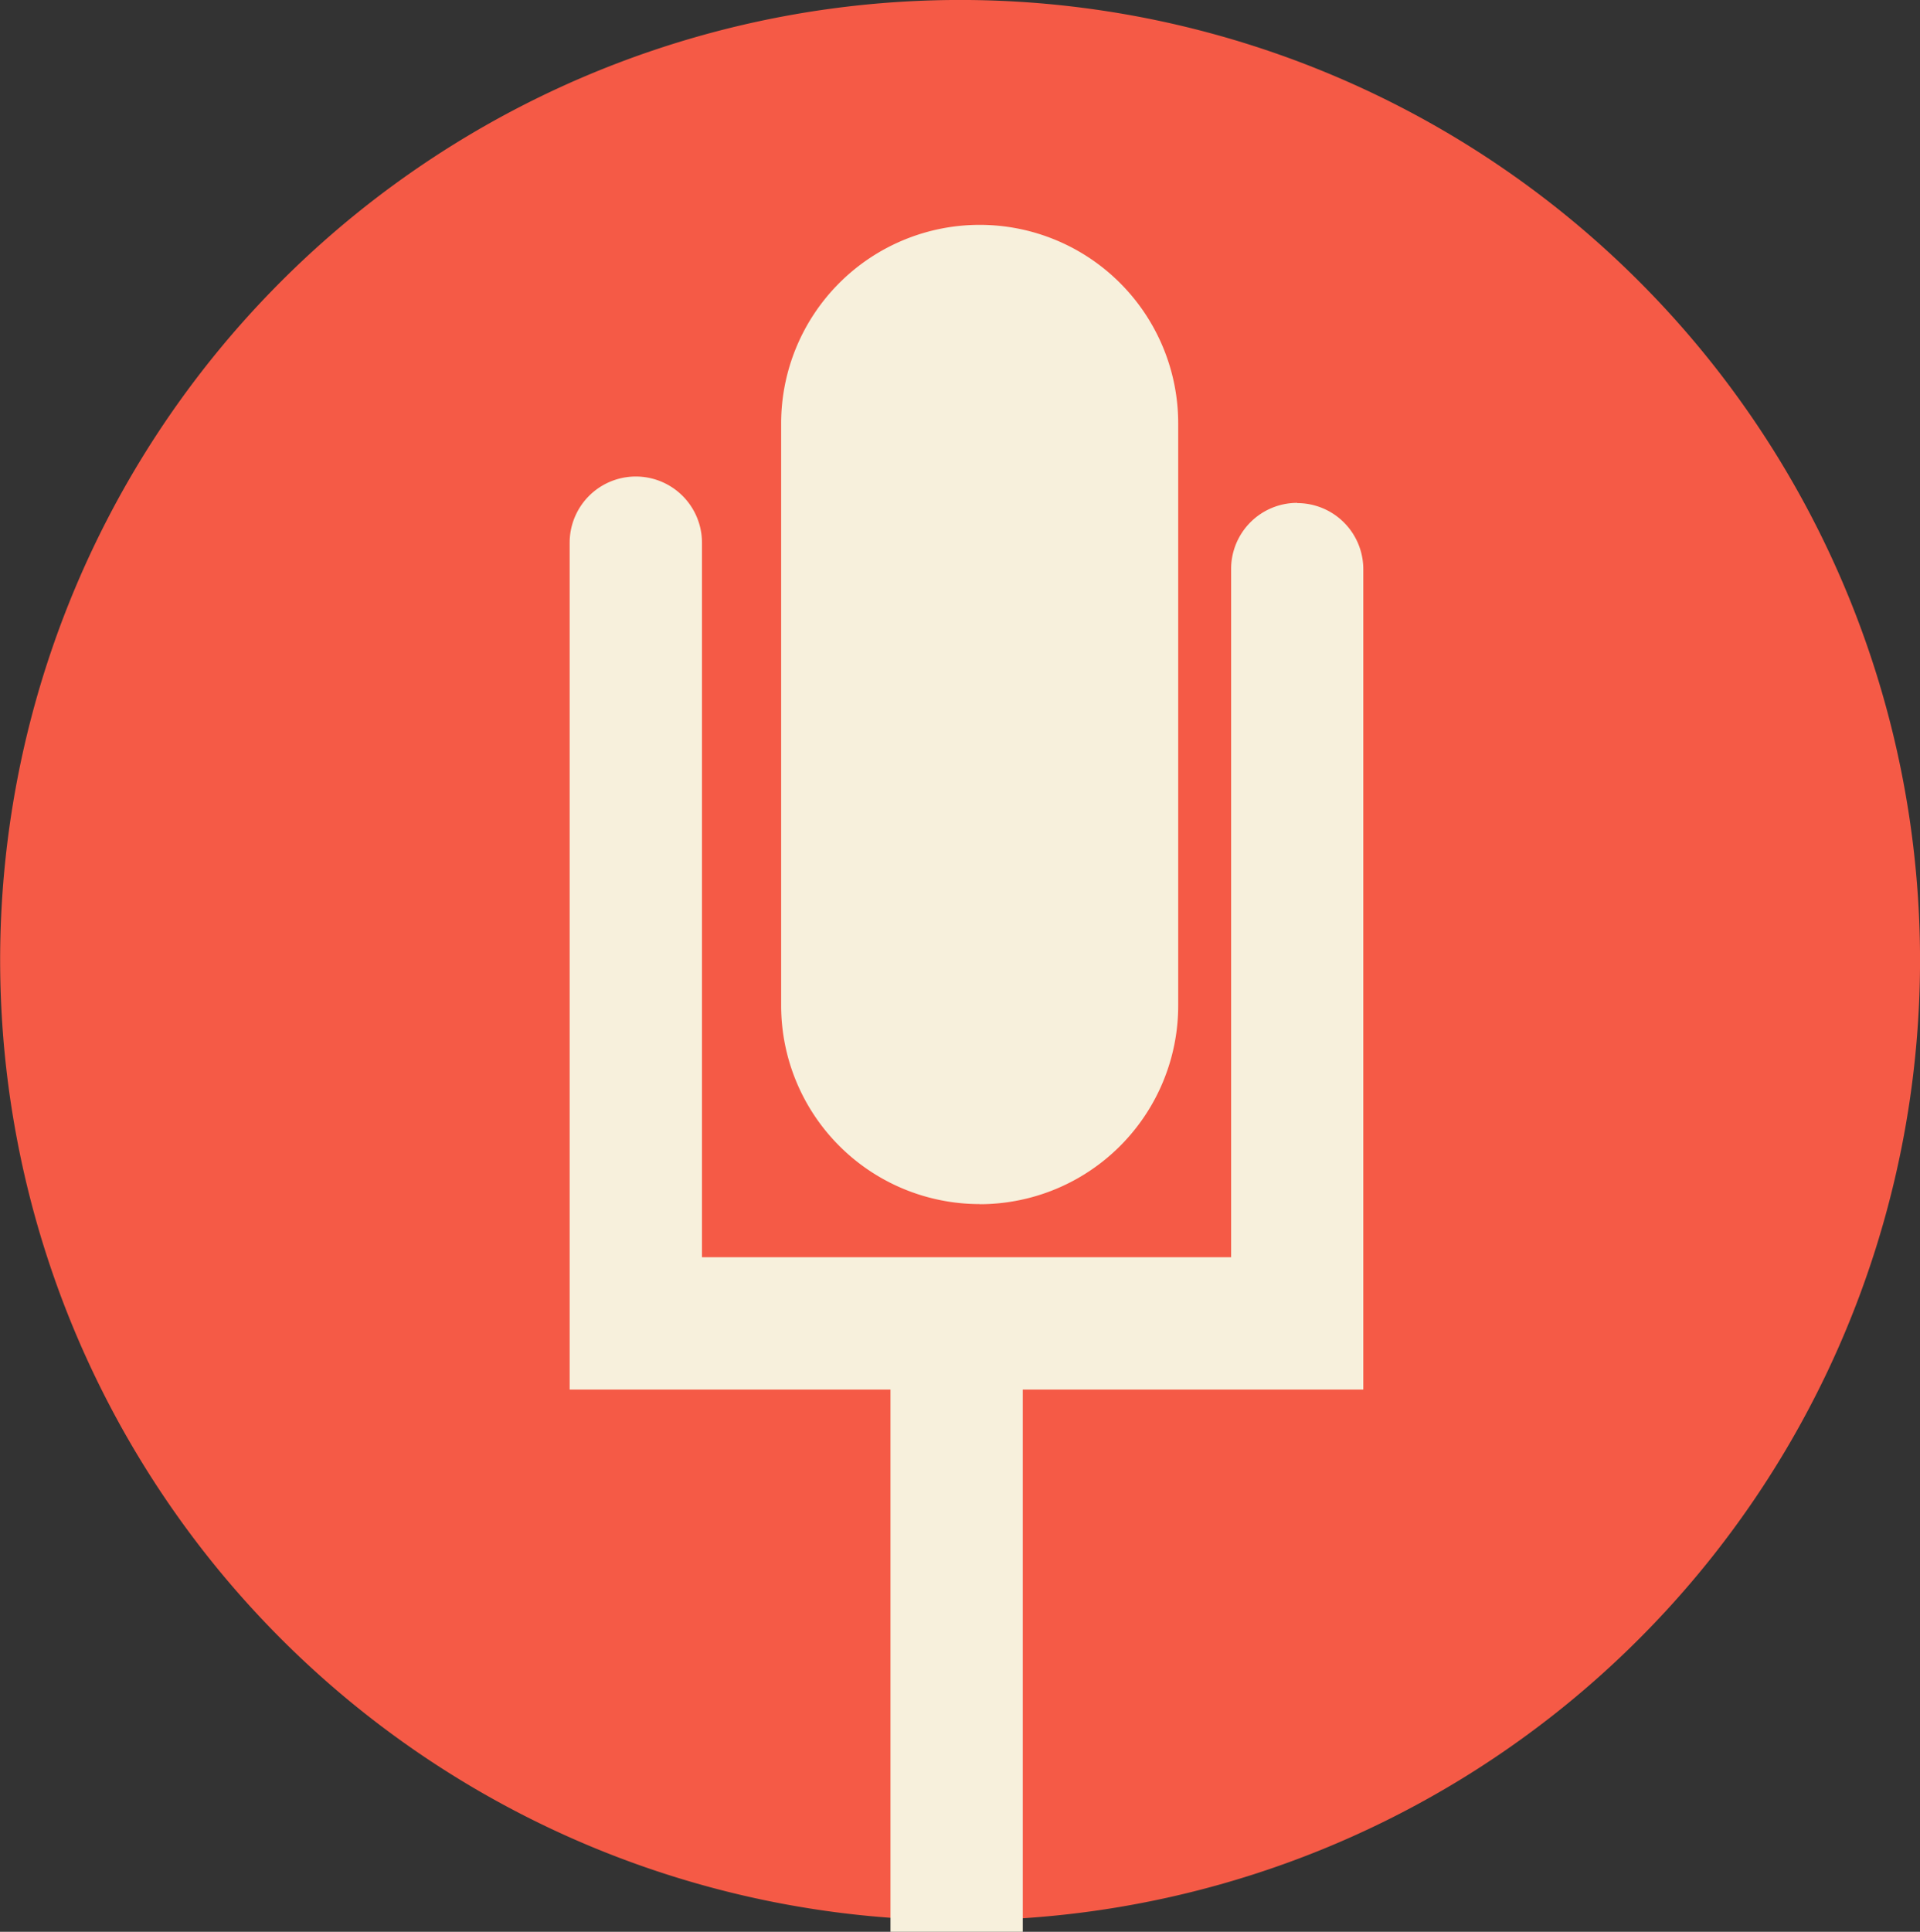 <svg xmlns="http://www.w3.org/2000/svg" width="16.441" height="16.538" viewBox="0 0 16.441 16.538">
  <rect x="0" y="0" width="16.441" height="16.538" fill="#333333" stroke="none"/>
  <g id="Group_33465" data-name="Group 33465" transform="translate(-783.559 -2341.558)">
    <path id="Path_44285" data-name="Path 44285" d="M307.022,357a8.22,8.22,0,1,1-8.149-8.29,8.22,8.22,0,0,1,8.149,8.29" transform="translate(492.978 1992.848)" fill="#f55a46"/>
    <path id="Path_44286" data-name="Path 44286" d="M319.521,364.933h0a1.7,1.7,0,0,1-1.7-1.7V358.25a1.7,1.7,0,1,1,3.4,0v4.984a1.7,1.7,0,0,1-1.7,1.7" transform="translate(472.427 1986.933)" fill="#f7f0dc"/>
    <path id="Path_44287" data-name="Path 44287" d="M316.672,365.542h0a.566.566,0,0,0-.566.566V372h-4.531v-6.117a.566.566,0,1,0-1.133,0v7.25h2.747v4.644h1.133v-4.644h2.916v-7.023a.566.566,0,0,0-.566-.566" transform="translate(477.995 1980.321)" fill="#f7f0dc"/>
  </g>
</svg>
